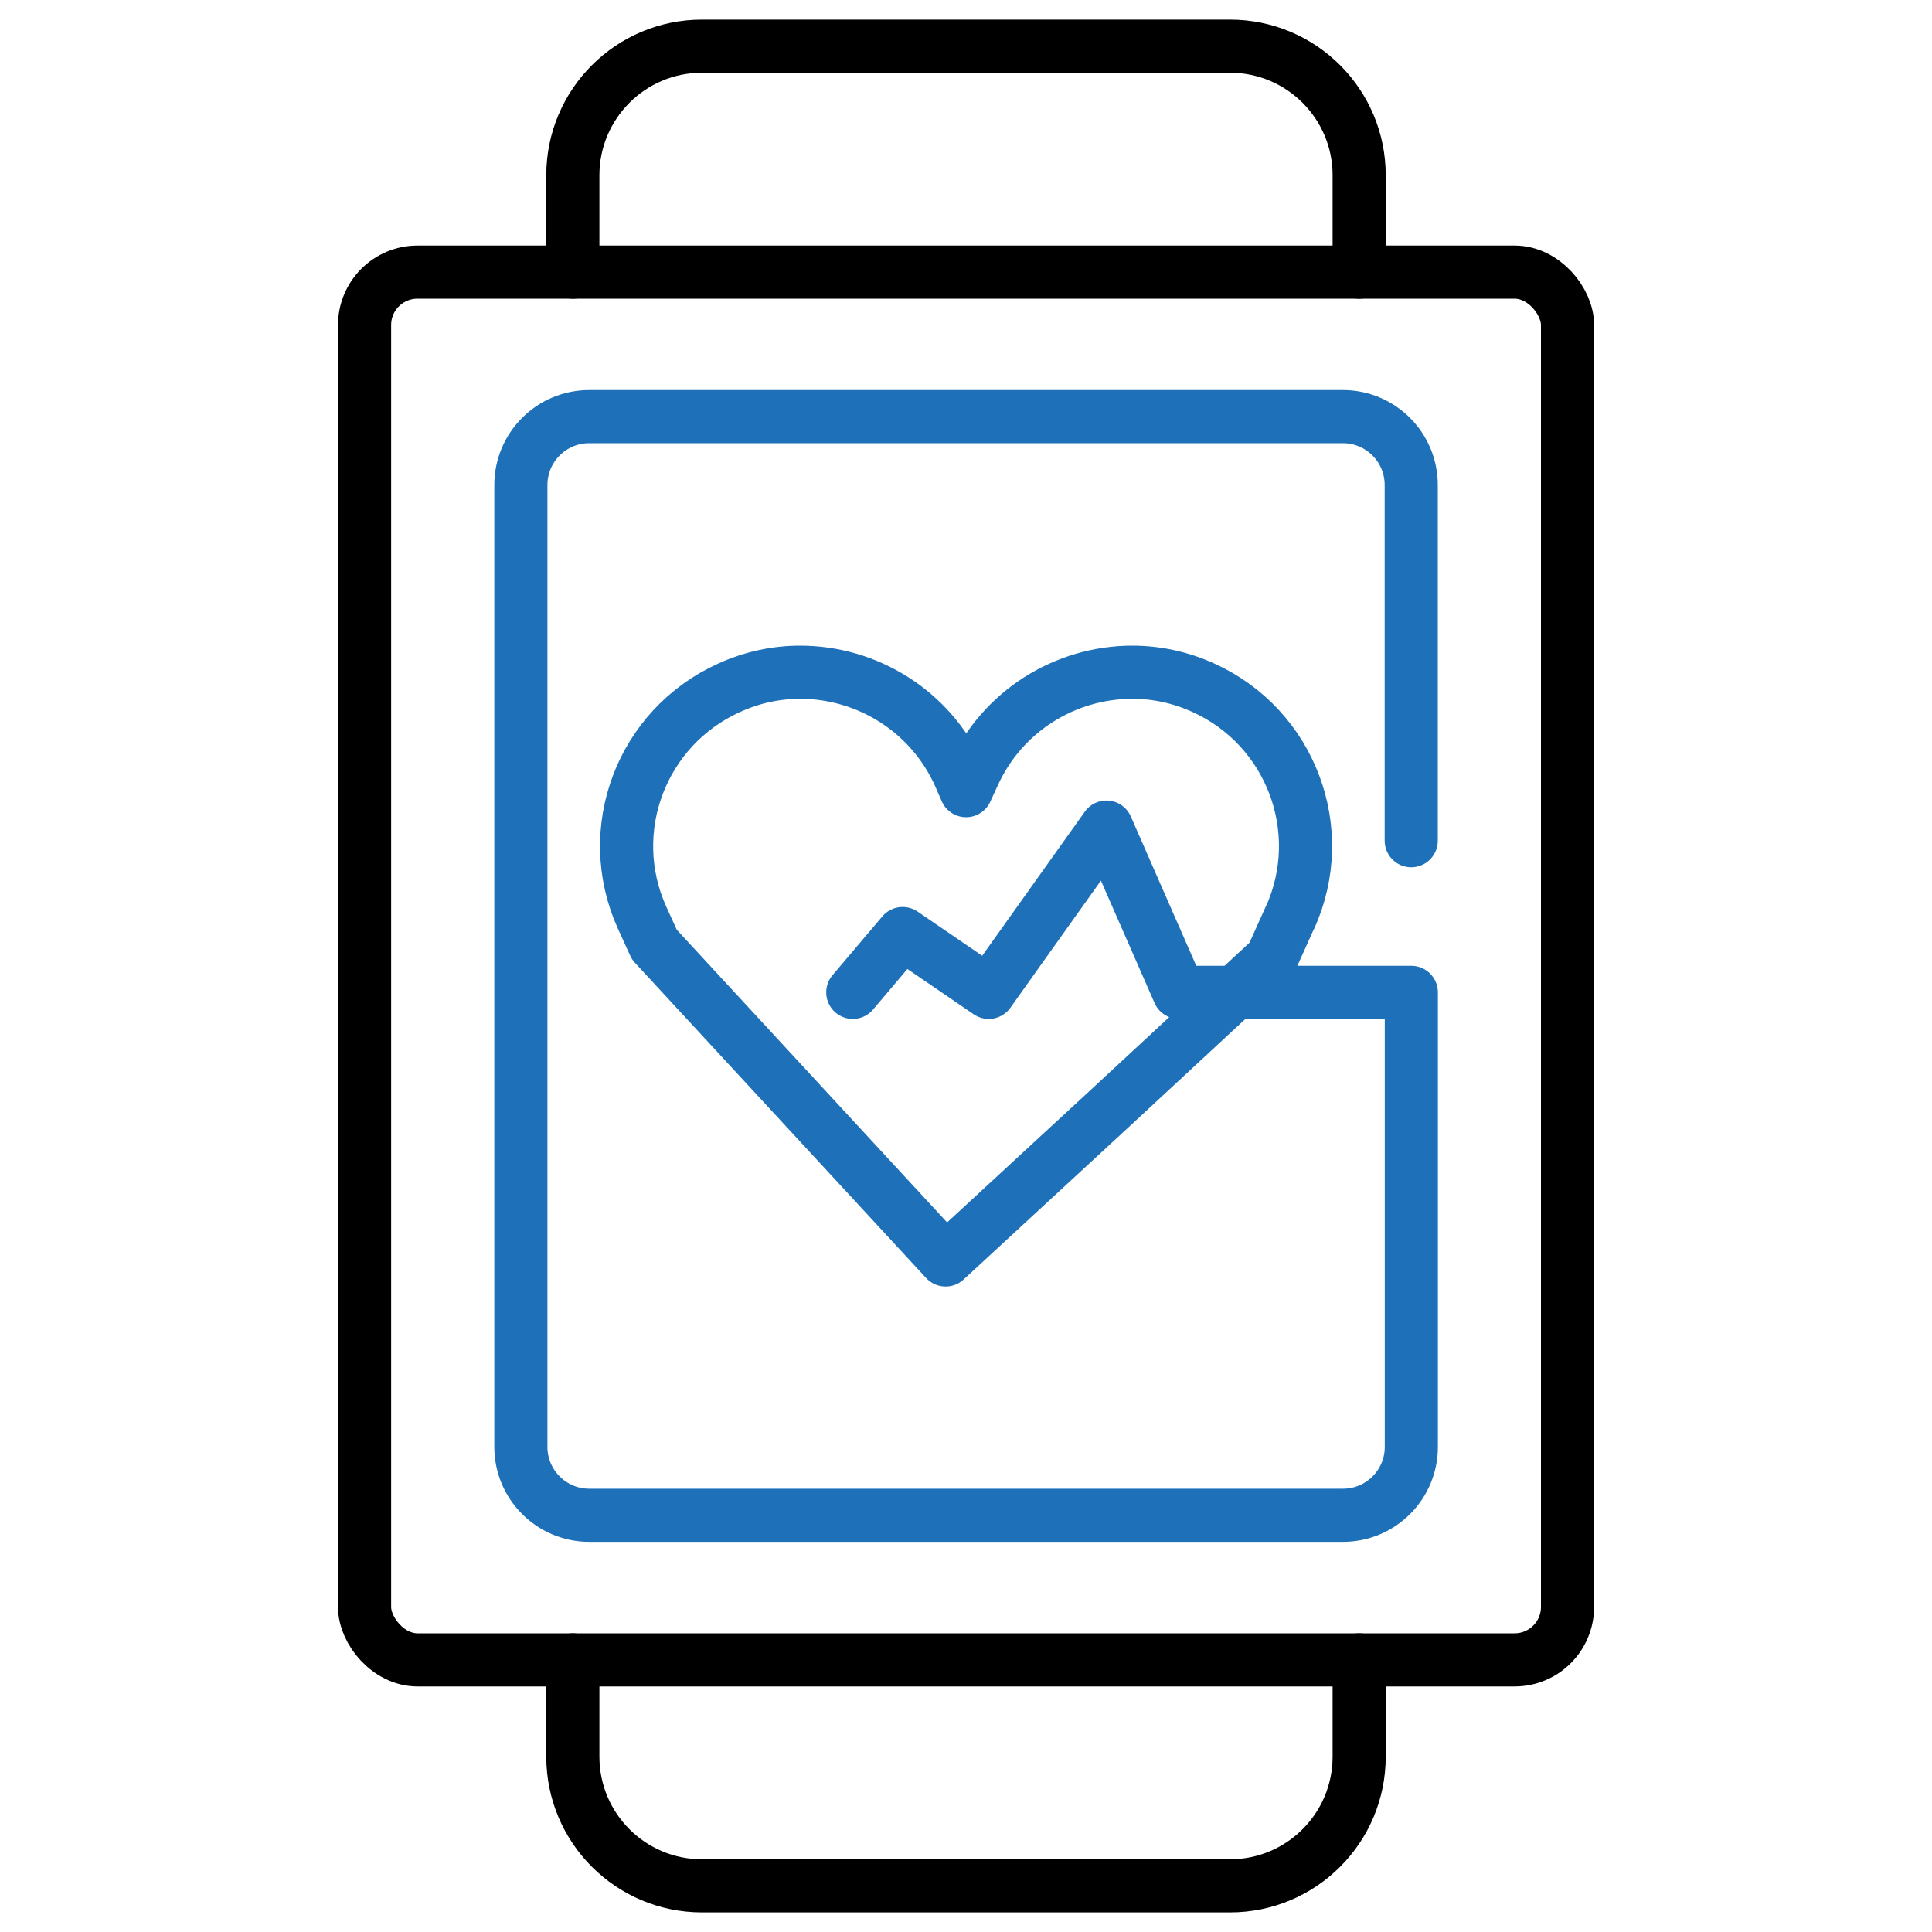<?xml version="1.0" encoding="UTF-8"?><svg id="Layer_1" xmlns="http://www.w3.org/2000/svg" viewBox="0 0 200 200"><defs><style>.cls-1{stroke:#1e71b9;}.cls-1,.cls-2{fill:none;stroke-linecap:round;stroke-linejoin:round;stroke-width:5.5px;}.cls-2{stroke:#000;}</style></defs><path class="cls-2" d="m59.3,171.83v10.02c0,7.38,5.98,13.37,13.37,13.37h54.66c7.38,0,13.37-5.98,13.37-13.37v-10.02"/><rect class="cls-2" x="37.74" y="28.17" width="124.53" height="143.66" rx="5.48" ry="5.48"/><path class="cls-1" d="m133.53,94.99l-1.9,4.23-16.74,15.52-17,15.69-13.32-14.42-16.83-18.22-1.27-2.79c-4.1-9.05-.08-19.7,9.01-23.8,2.41-1.1,4.9-1.61,7.36-1.61,6.89,0,13.44,3.97,16.45,10.61l.72,1.65.76-1.65c3-6.64,9.56-10.61,16.45-10.61,2.45,0,4.95.51,7.36,1.61,9.05,4.1,13.06,14.76,8.96,23.8Z"/><path class="cls-1" d="m88.28,102.73l5.16-6.09,8.91,6.09,12.19-17.11,7.5,17.11h24.06v47.05c0,3.91-3.17,7.08-7.08,7.08H61c-3.91,0-7.08-3.17-7.08-7.08V50.21c0-3.91,3.17-7.08,7.08-7.08h78.01c3.91,0,7.08,3.17,7.08,7.08v36.82"/><path class="cls-2" d="m59.3,28.17v-10.02c0-7.38,5.98-13.37,13.37-13.37h54.66c7.38,0,13.37,5.98,13.37,13.37v10.02"/></svg>